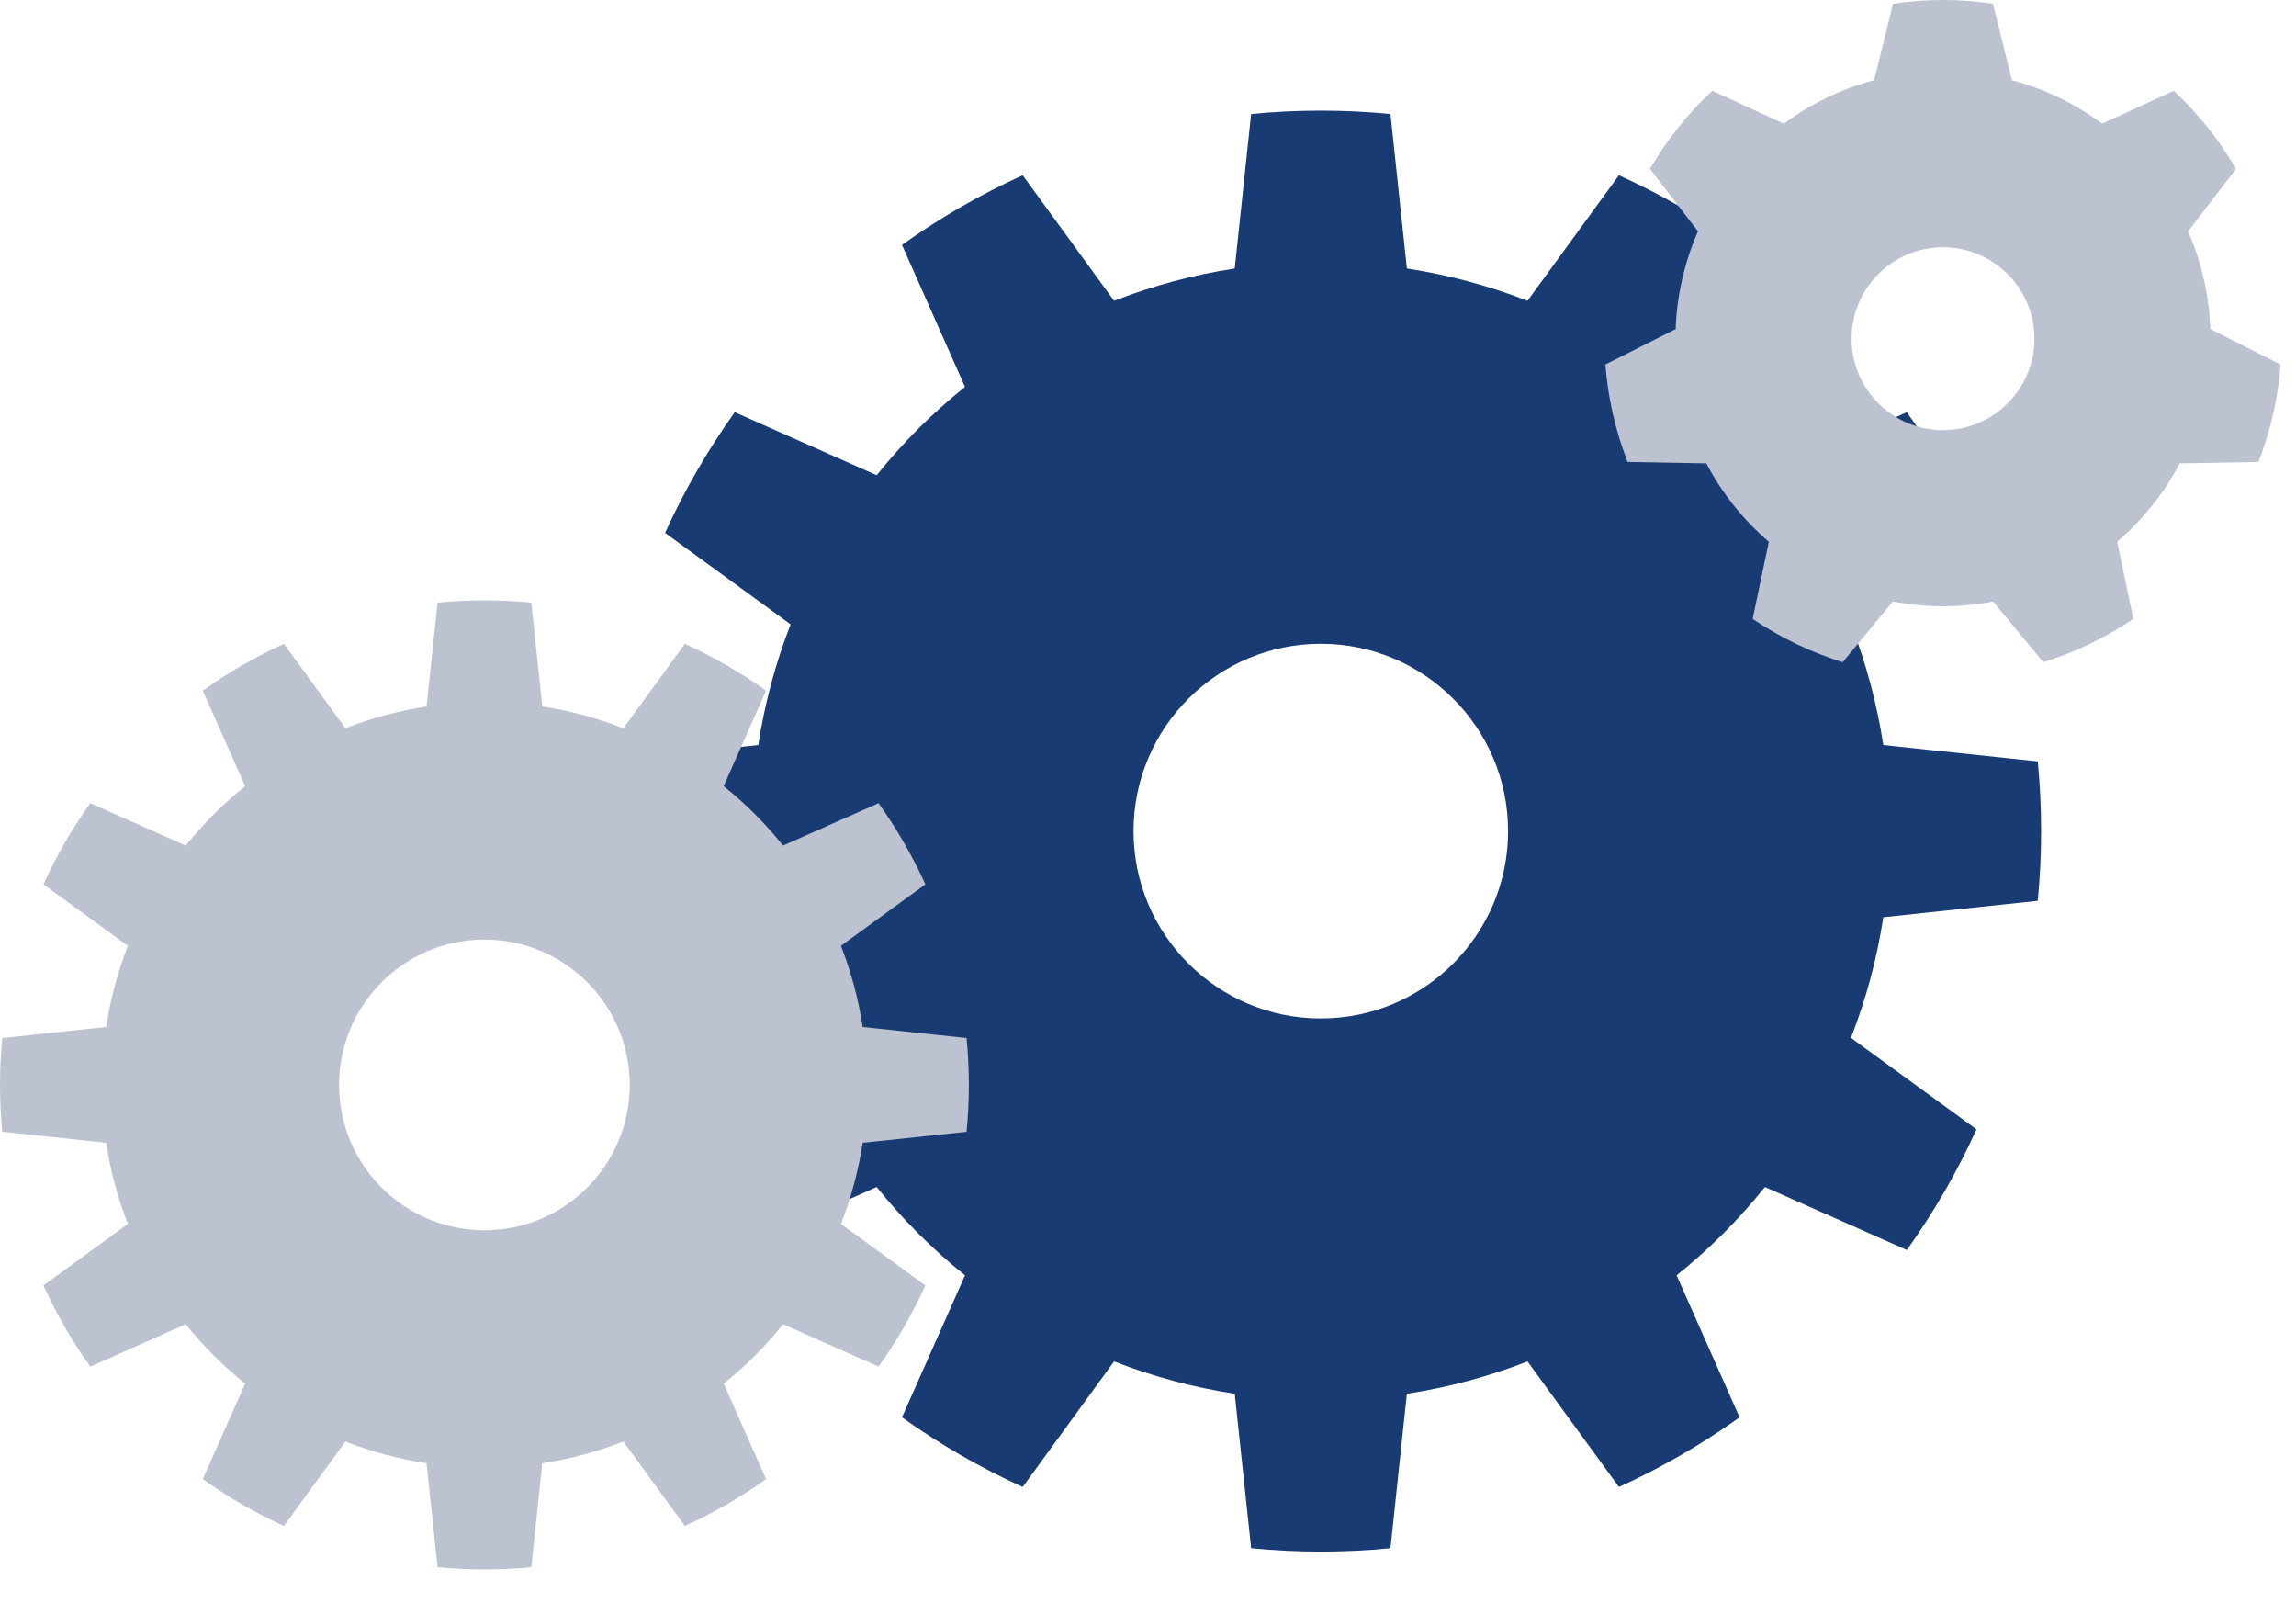 <?xml version="1.0" encoding="UTF-8" standalone="no"?><!DOCTYPE svg PUBLIC "-//W3C//DTD SVG 1.1//EN" "http://www.w3.org/Graphics/SVG/1.1/DTD/svg11.dtd"><svg width="100%" height="100%" viewBox="0 0 53 37" version="1.1" xmlns="http://www.w3.org/2000/svg" xmlns:xlink="http://www.w3.org/1999/xlink" xml:space="preserve" xmlns:serif="http://www.serif.com/" style="fill-rule:evenodd;clip-rule:evenodd;stroke-linejoin:round;stroke-miterlimit:2;"><g><path d="M32.097,2.631c-1.07,-0.104 -2.147,-0.104 -3.216,-0l-0.379,3.565c-0.953,0.146 -1.887,0.396 -2.785,0.746l-2.11,-2.898c-0.979,0.445 -1.912,0.983 -2.786,1.608l1.455,3.277c-0.753,0.602 -1.436,1.286 -2.039,2.038l-3.277,-1.454c-0.625,0.874 -1.163,1.807 -1.608,2.785l2.898,2.111c-0.35,0.898 -0.6,1.832 -0.746,2.785l-3.565,0.378c-0.104,1.07 -0.104,2.147 -0,3.217l3.565,0.379c0.146,0.952 0.396,1.886 0.746,2.784l-2.898,2.111c0.445,0.978 0.983,1.911 1.608,2.785l3.277,-1.454c0.603,0.752 1.286,1.436 2.039,2.038l-1.455,3.277c0.874,0.625 1.807,1.163 2.786,1.608l2.11,-2.898c0.898,0.35 1.832,0.601 2.785,0.746l0.379,3.565c1.069,0.104 2.146,0.104 3.216,0l0.379,-3.565c0.953,-0.145 1.886,-0.396 2.784,-0.746l2.111,2.898c0.978,-0.445 1.911,-0.983 2.785,-1.608l-1.454,-3.277c0.752,-0.602 1.436,-1.286 2.039,-2.038l3.276,1.454c0.625,-0.874 1.164,-1.807 1.608,-2.785l-2.898,-2.111c0.351,-0.898 0.601,-1.832 0.747,-2.784l3.565,-0.379c0.104,-1.07 0.104,-2.147 -0,-3.217l-3.565,-0.378c-0.146,-0.953 -0.396,-1.887 -0.747,-2.785l2.898,-2.111c-0.444,-0.978 -0.983,-1.911 -1.608,-2.785l-3.276,1.454c-0.603,-0.752 -1.287,-1.436 -2.039,-2.038l1.454,-3.277c-0.874,-0.625 -1.807,-1.163 -2.785,-1.608l-2.111,2.898c-0.898,-0.35 -1.831,-0.6 -2.784,-0.746l-0.379,-3.565Zm-1.608,12.226c2.386,0 4.323,1.937 4.323,4.324c0,2.386 -1.937,4.323 -4.323,4.323c-2.386,-0 -4.323,-1.937 -4.323,-4.323c-0,-2.387 1.937,-4.324 4.323,-4.324Z" style="fill:#183b73;"/><path d="M12.264,13.907c-0.72,-0.069 -1.444,-0.069 -2.163,0l-0.255,2.398c-0.641,0.098 -1.269,0.266 -1.873,0.502l-1.419,-1.949c-0.658,0.299 -1.285,0.661 -1.873,1.081l0.978,2.204c-0.506,0.405 -0.966,0.865 -1.371,1.371l-2.204,-0.978c-0.42,0.588 -0.782,1.215 -1.081,1.873l1.949,1.419c-0.236,0.604 -0.404,1.232 -0.502,1.873l-2.398,0.255c-0.069,0.719 -0.069,1.443 0,2.163l2.398,0.254c0.098,0.641 0.266,1.269 0.502,1.873l-1.949,1.419c0.299,0.658 0.661,1.286 1.081,1.874l2.204,-0.979c0.405,0.506 0.865,0.966 1.371,1.371l-0.978,2.204c0.588,0.42 1.215,0.782 1.873,1.081l1.419,-1.948c0.604,0.235 1.232,0.403 1.873,0.501l0.255,2.398c0.719,0.07 1.443,0.07 2.163,-0l0.254,-2.398c0.641,-0.098 1.269,-0.266 1.873,-0.501l1.419,1.948c0.658,-0.299 1.285,-0.661 1.873,-1.081l-0.978,-2.204c0.506,-0.405 0.966,-0.865 1.371,-1.371l2.204,0.979c0.42,-0.588 0.782,-1.216 1.081,-1.874l-1.949,-1.419c0.236,-0.604 0.404,-1.232 0.502,-1.873l2.398,-0.254c0.07,-0.72 0.07,-1.444 -0,-2.163l-2.398,-0.255c-0.098,-0.641 -0.266,-1.269 -0.502,-1.873l1.949,-1.419c-0.299,-0.658 -0.661,-1.285 -1.081,-1.873l-2.204,0.978c-0.405,-0.506 -0.865,-0.966 -1.371,-1.371l0.978,-2.204c-0.588,-0.42 -1.215,-0.782 -1.873,-1.081l-1.419,1.949c-0.604,-0.236 -1.232,-0.404 -1.873,-0.502l-0.254,-2.398Zm-1.082,7.776c1.852,-0 3.355,1.503 3.355,3.354c-0,1.852 -1.503,3.355 -3.355,3.355c-1.851,-0 -3.355,-1.503 -3.355,-3.355c0,-1.851 1.504,-3.354 3.355,-3.354Z" style="fill:#bcc2d0;"/><path d="M46.005,0.086c-0.765,-0.115 -1.542,-0.115 -2.307,-0l-0.436,1.764c-0.752,0.2 -1.459,0.541 -2.085,1.004l-1.651,-0.759c-0.566,0.526 -1.05,1.134 -1.438,1.803l1.107,1.441c-0.312,0.713 -0.487,1.478 -0.515,2.256l-1.622,0.817c0.059,0.771 0.232,1.529 0.513,2.249l1.817,0.033c0.362,0.688 0.852,1.302 1.443,1.809l-0.373,1.779c0.639,0.434 1.34,0.771 2.078,1l1.158,-1.4c0.765,0.146 1.55,0.146 2.315,0l1.158,1.4c0.738,-0.229 1.439,-0.566 2.078,-1l-0.373,-1.779c0.591,-0.507 1.081,-1.121 1.443,-1.809l1.817,-0.033c0.281,-0.72 0.454,-1.478 0.513,-2.249l-1.622,-0.817c-0.028,-0.778 -0.203,-1.543 -0.515,-2.256l1.107,-1.441c-0.388,-0.669 -0.872,-1.277 -1.438,-1.803l-1.651,0.759c-0.626,-0.463 -1.333,-0.804 -2.085,-1.004l-0.436,-1.764Zm-1.154,5.62c1.165,0 2.111,0.946 2.111,2.111c-0,1.164 -0.946,2.11 -2.111,2.11c-1.164,0 -2.11,-0.946 -2.11,-2.11c-0,-1.165 0.946,-2.111 2.11,-2.111Z" style="fill:#bcc2d0;"/></g></svg>